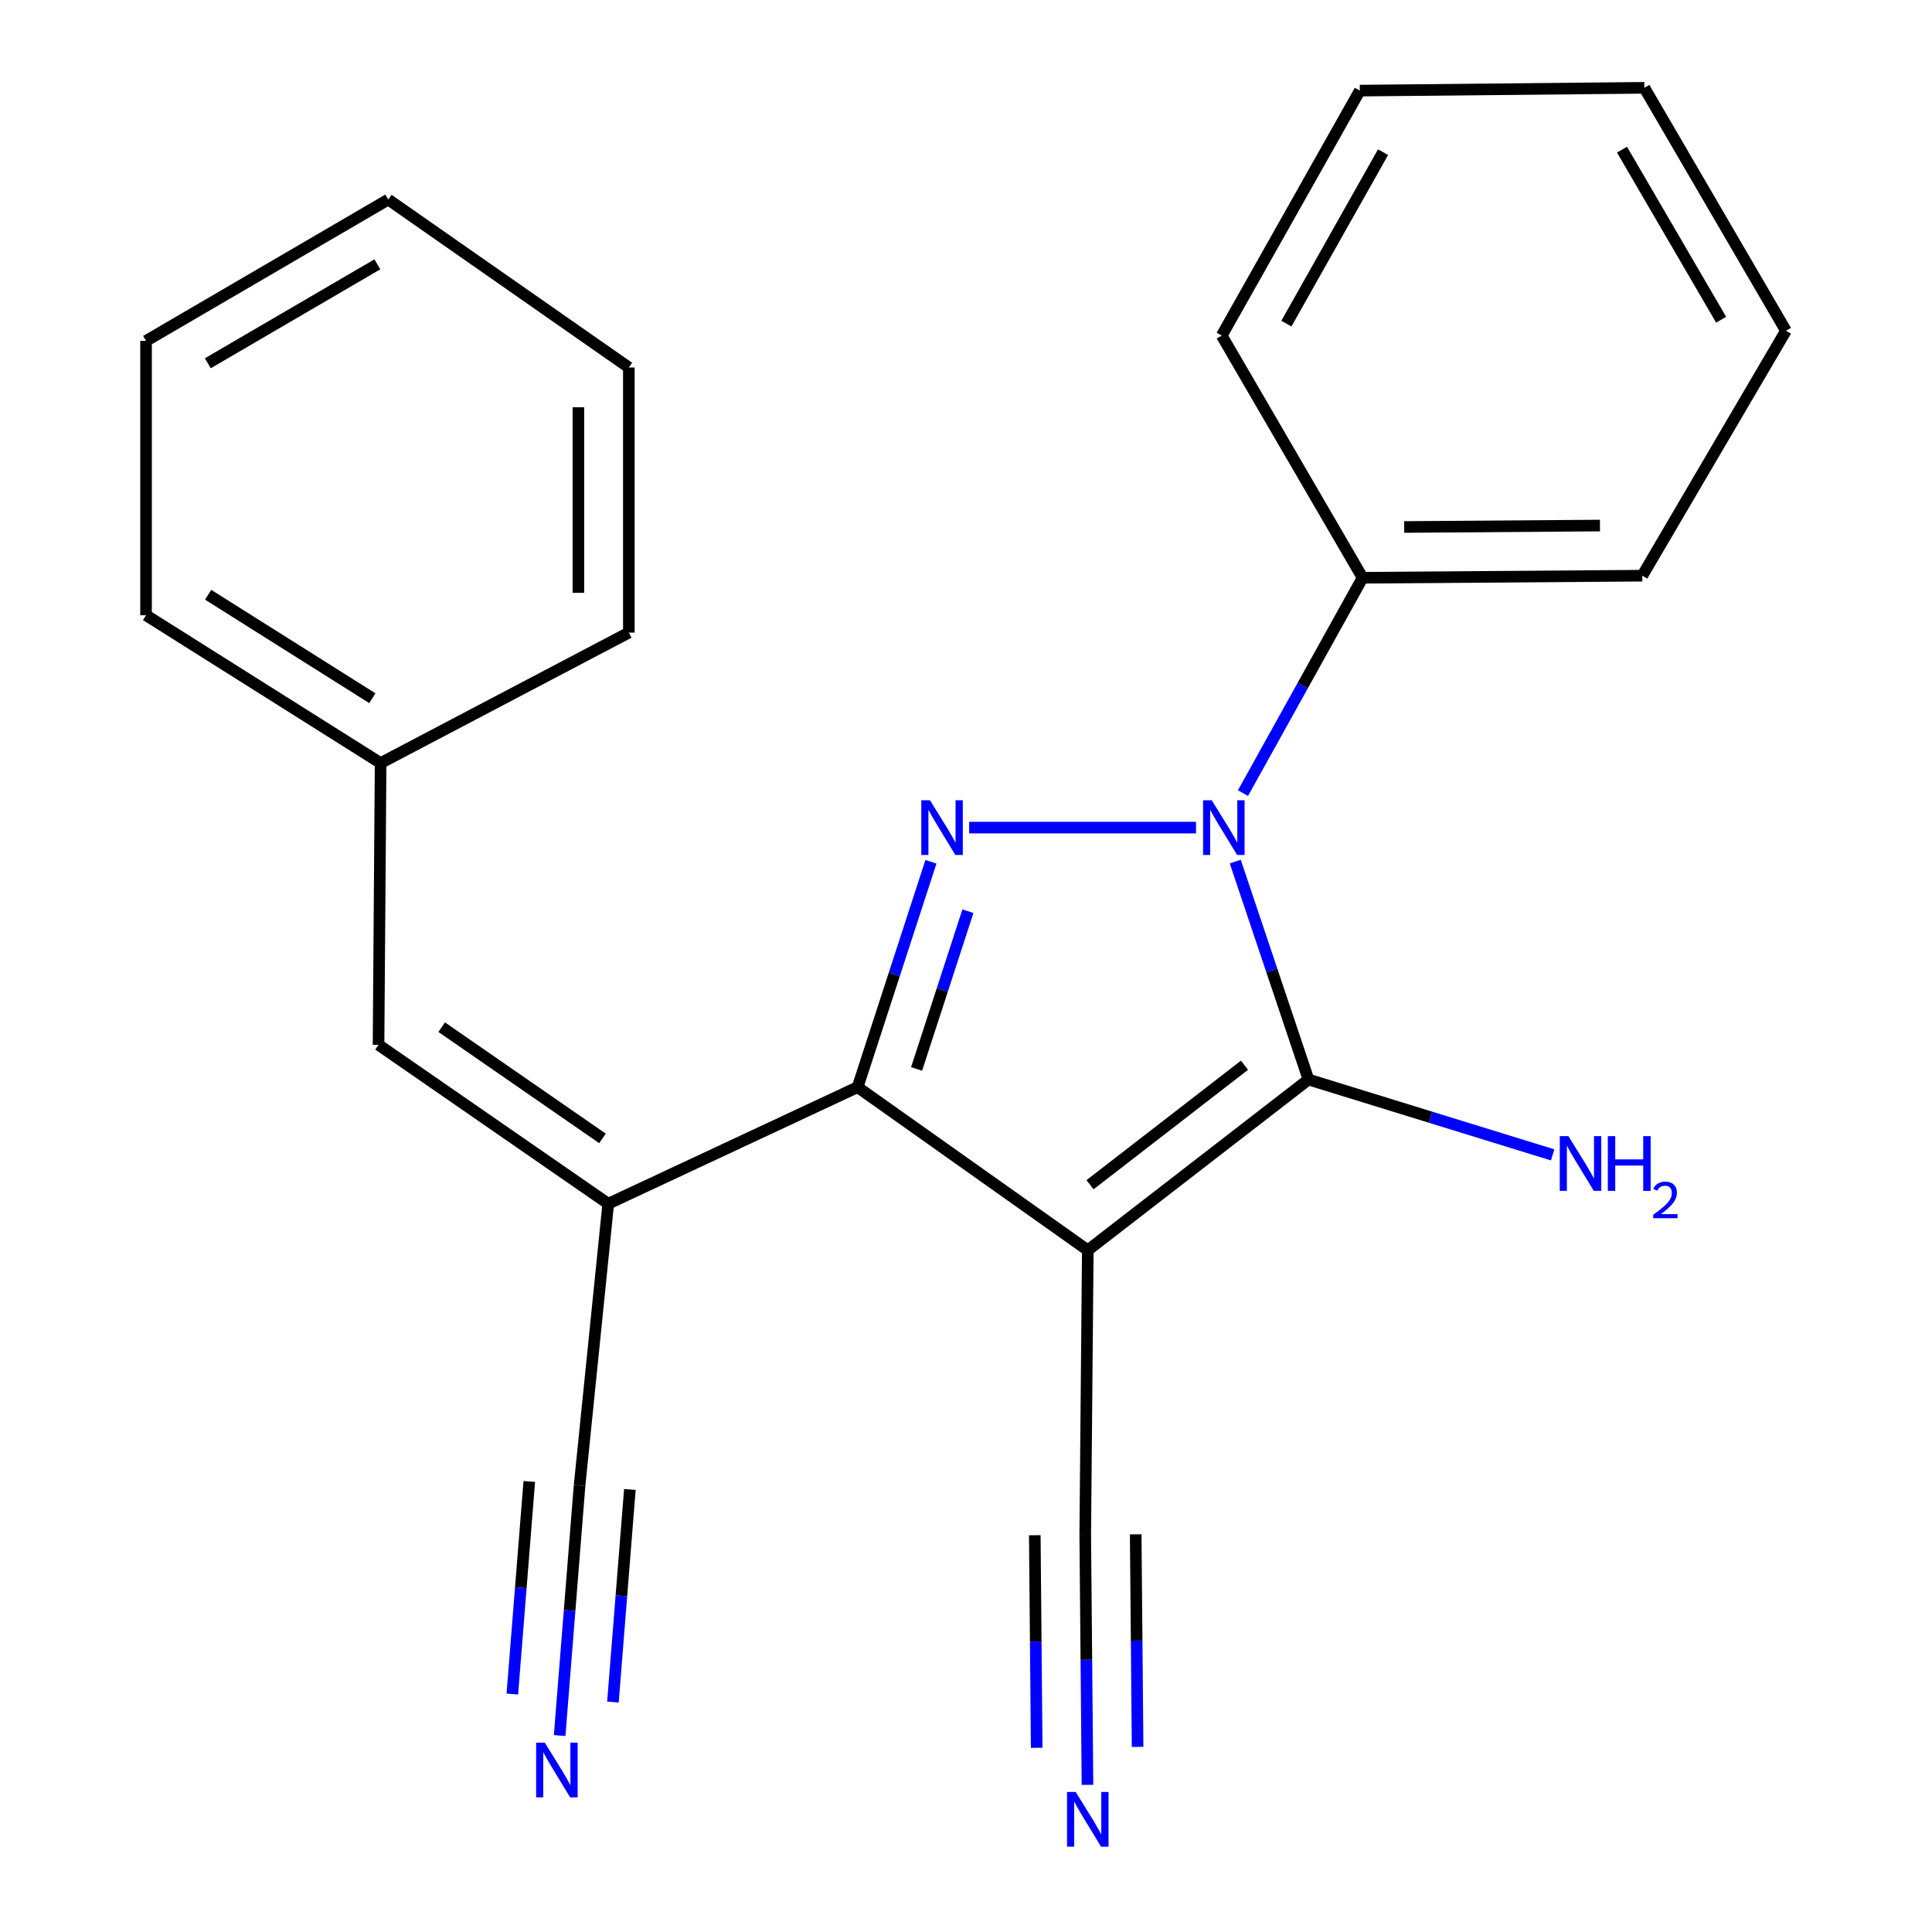 <?xml version='1.0' encoding='iso-8859-1'?>
<svg version='1.1' baseProfile='full'
              xmlns='http://www.w3.org/2000/svg'
                      xmlns:rdkit='http://www.rdkit.org/xml'
                      xmlns:xlink='http://www.w3.org/1999/xlink'
                  xml:space='preserve'
width='1000px' height='1000px' viewBox='0 0 1000 1000'>
<!-- END OF HEADER -->
<rect style='opacity:1.0;fill:#FFFFFF;stroke:none' width='1000' height='1000' x='0' y='0'> </rect>
<path class='bond-1' d='M 563.04,647.123 L 677.265,558.766' style='fill:none;fill-rule:evenodd;stroke:#000000;stroke-width:6px;stroke-linecap:butt;stroke-linejoin:miter;stroke-opacity:1' />
<path class='bond-1' d='M 564.195,613.213 L 644.153,551.363' style='fill:none;fill-rule:evenodd;stroke:#000000;stroke-width:6px;stroke-linecap:butt;stroke-linejoin:miter;stroke-opacity:1' />
<path class='bond-3' d='M 563.04,647.123 L 443.896,562.713' style='fill:none;fill-rule:evenodd;stroke:#000000;stroke-width:6px;stroke-linecap:butt;stroke-linejoin:miter;stroke-opacity:1' />
<path class='bond-5' d='M 563.04,647.123 L 561.719,794.399' style='fill:none;fill-rule:evenodd;stroke:#000000;stroke-width:6px;stroke-linecap:butt;stroke-linejoin:miter;stroke-opacity:1' />
<path class='bond-0' d='M 639.363,445.963 L 658.314,502.364' style='fill:none;fill-rule:evenodd;stroke:#0000FF;stroke-width:6px;stroke-linecap:butt;stroke-linejoin:miter;stroke-opacity:1' />
<path class='bond-0' d='M 658.314,502.364 L 677.265,558.766' style='fill:none;fill-rule:evenodd;stroke:#000000;stroke-width:6px;stroke-linecap:butt;stroke-linejoin:miter;stroke-opacity:1' />
<path class='bond-10' d='M 643.369,410.505 L 674.325,354.777' style='fill:none;fill-rule:evenodd;stroke:#0000FF;stroke-width:6px;stroke-linecap:butt;stroke-linejoin:miter;stroke-opacity:1' />
<path class='bond-10' d='M 674.325,354.777 L 705.281,299.049' style='fill:none;fill-rule:evenodd;stroke:#000000;stroke-width:6px;stroke-linecap:butt;stroke-linejoin:miter;stroke-opacity:1' />
<path class='bond-23' d='M 619.063,428.364 L 501.636,428.364' style='fill:none;fill-rule:evenodd;stroke:#0000FF;stroke-width:6px;stroke-linecap:butt;stroke-linejoin:miter;stroke-opacity:1' />
<path class='bond-11' d='M 677.265,558.766 L 740.456,578.267' style='fill:none;fill-rule:evenodd;stroke:#000000;stroke-width:6px;stroke-linecap:butt;stroke-linejoin:miter;stroke-opacity:1' />
<path class='bond-11' d='M 740.456,578.267 L 803.646,597.768' style='fill:none;fill-rule:evenodd;stroke:#0000FF;stroke-width:6px;stroke-linecap:butt;stroke-linejoin:miter;stroke-opacity:1' />
<path class='bond-2' d='M 481.853,446.056 L 462.874,504.384' style='fill:none;fill-rule:evenodd;stroke:#0000FF;stroke-width:6px;stroke-linecap:butt;stroke-linejoin:miter;stroke-opacity:1' />
<path class='bond-2' d='M 462.874,504.384 L 443.896,562.713' style='fill:none;fill-rule:evenodd;stroke:#000000;stroke-width:6px;stroke-linecap:butt;stroke-linejoin:miter;stroke-opacity:1' />
<path class='bond-2' d='M 500.993,471.635 L 487.708,512.464' style='fill:none;fill-rule:evenodd;stroke:#0000FF;stroke-width:6px;stroke-linecap:butt;stroke-linejoin:miter;stroke-opacity:1' />
<path class='bond-2' d='M 487.708,512.464 L 474.423,553.294' style='fill:none;fill-rule:evenodd;stroke:#000000;stroke-width:6px;stroke-linecap:butt;stroke-linejoin:miter;stroke-opacity:1' />
<path class='bond-4' d='M 443.896,562.713 L 314.828,623.054' style='fill:none;fill-rule:evenodd;stroke:#000000;stroke-width:6px;stroke-linecap:butt;stroke-linejoin:miter;stroke-opacity:1' />
<path class='bond-6' d='M 314.828,623.054 L 195.93,540.805' style='fill:none;fill-rule:evenodd;stroke:#000000;stroke-width:6px;stroke-linecap:butt;stroke-linejoin:miter;stroke-opacity:1' />
<path class='bond-6' d='M 311.85,589.239 L 228.622,531.665' style='fill:none;fill-rule:evenodd;stroke:#000000;stroke-width:6px;stroke-linecap:butt;stroke-linejoin:miter;stroke-opacity:1' />
<path class='bond-7' d='M 314.828,623.054 L 299.985,768.879' style='fill:none;fill-rule:evenodd;stroke:#000000;stroke-width:6px;stroke-linecap:butt;stroke-linejoin:miter;stroke-opacity:1' />
<path class='bond-8' d='M 561.719,794.399 L 562.299,859.116' style='fill:none;fill-rule:evenodd;stroke:#000000;stroke-width:6px;stroke-linecap:butt;stroke-linejoin:miter;stroke-opacity:1' />
<path class='bond-8' d='M 562.299,859.116 L 562.88,923.833' style='fill:none;fill-rule:evenodd;stroke:#0000FF;stroke-width:6px;stroke-linecap:butt;stroke-linejoin:miter;stroke-opacity:1' />
<path class='bond-8' d='M 535.605,794.633 L 536.098,849.643' style='fill:none;fill-rule:evenodd;stroke:#000000;stroke-width:6px;stroke-linecap:butt;stroke-linejoin:miter;stroke-opacity:1' />
<path class='bond-8' d='M 536.098,849.643 L 536.591,904.652' style='fill:none;fill-rule:evenodd;stroke:#0000FF;stroke-width:6px;stroke-linecap:butt;stroke-linejoin:miter;stroke-opacity:1' />
<path class='bond-8' d='M 587.834,794.165 L 588.327,849.175' style='fill:none;fill-rule:evenodd;stroke:#000000;stroke-width:6px;stroke-linecap:butt;stroke-linejoin:miter;stroke-opacity:1' />
<path class='bond-8' d='M 588.327,849.175 L 588.82,904.184' style='fill:none;fill-rule:evenodd;stroke:#0000FF;stroke-width:6px;stroke-linecap:butt;stroke-linejoin:miter;stroke-opacity:1' />
<path class='bond-12' d='M 195.93,540.805 L 197.004,394.965' style='fill:none;fill-rule:evenodd;stroke:#000000;stroke-width:6px;stroke-linecap:butt;stroke-linejoin:miter;stroke-opacity:1' />
<path class='bond-9' d='M 299.985,768.879 L 294.828,833.597' style='fill:none;fill-rule:evenodd;stroke:#000000;stroke-width:6px;stroke-linecap:butt;stroke-linejoin:miter;stroke-opacity:1' />
<path class='bond-9' d='M 294.828,833.597 L 289.671,898.315' style='fill:none;fill-rule:evenodd;stroke:#0000FF;stroke-width:6px;stroke-linecap:butt;stroke-linejoin:miter;stroke-opacity:1' />
<path class='bond-9' d='M 273.953,766.804 L 269.569,821.815' style='fill:none;fill-rule:evenodd;stroke:#000000;stroke-width:6px;stroke-linecap:butt;stroke-linejoin:miter;stroke-opacity:1' />
<path class='bond-9' d='M 269.569,821.815 L 265.185,876.825' style='fill:none;fill-rule:evenodd;stroke:#0000FF;stroke-width:6px;stroke-linecap:butt;stroke-linejoin:miter;stroke-opacity:1' />
<path class='bond-9' d='M 326.018,770.953 L 321.635,825.964' style='fill:none;fill-rule:evenodd;stroke:#000000;stroke-width:6px;stroke-linecap:butt;stroke-linejoin:miter;stroke-opacity:1' />
<path class='bond-9' d='M 321.635,825.964 L 317.251,880.974' style='fill:none;fill-rule:evenodd;stroke:#0000FF;stroke-width:6px;stroke-linecap:butt;stroke-linejoin:miter;stroke-opacity:1' />
<path class='bond-13' d='M 705.281,299.049 L 850.047,297.975' style='fill:none;fill-rule:evenodd;stroke:#000000;stroke-width:6px;stroke-linecap:butt;stroke-linejoin:miter;stroke-opacity:1' />
<path class='bond-13' d='M 726.802,272.773 L 828.139,272.022' style='fill:none;fill-rule:evenodd;stroke:#000000;stroke-width:6px;stroke-linecap:butt;stroke-linejoin:miter;stroke-opacity:1' />
<path class='bond-14' d='M 705.281,299.049 L 632.361,173.695' style='fill:none;fill-rule:evenodd;stroke:#000000;stroke-width:6px;stroke-linecap:butt;stroke-linejoin:miter;stroke-opacity:1' />
<path class='bond-15' d='M 197.004,394.965 L 75.597,318.447' style='fill:none;fill-rule:evenodd;stroke:#000000;stroke-width:6px;stroke-linecap:butt;stroke-linejoin:miter;stroke-opacity:1' />
<path class='bond-15' d='M 192.717,361.394 L 107.732,307.831' style='fill:none;fill-rule:evenodd;stroke:#000000;stroke-width:6px;stroke-linecap:butt;stroke-linejoin:miter;stroke-opacity:1' />
<path class='bond-16' d='M 197.004,394.965 L 325.491,327.428' style='fill:none;fill-rule:evenodd;stroke:#000000;stroke-width:6px;stroke-linecap:butt;stroke-linejoin:miter;stroke-opacity:1' />
<path class='bond-17' d='M 850.047,297.975 L 924.403,171.2' style='fill:none;fill-rule:evenodd;stroke:#000000;stroke-width:6px;stroke-linecap:butt;stroke-linejoin:miter;stroke-opacity:1' />
<path class='bond-18' d='M 632.361,173.695 L 703.845,46.905' style='fill:none;fill-rule:evenodd;stroke:#000000;stroke-width:6px;stroke-linecap:butt;stroke-linejoin:miter;stroke-opacity:1' />
<path class='bond-18' d='M 665.833,167.503 L 715.871,78.75' style='fill:none;fill-rule:evenodd;stroke:#000000;stroke-width:6px;stroke-linecap:butt;stroke-linejoin:miter;stroke-opacity:1' />
<path class='bond-19' d='M 75.597,318.447 L 75.597,176.452' style='fill:none;fill-rule:evenodd;stroke:#000000;stroke-width:6px;stroke-linecap:butt;stroke-linejoin:miter;stroke-opacity:1' />
<path class='bond-20' d='M 325.491,327.428 L 325.491,190.221' style='fill:none;fill-rule:evenodd;stroke:#000000;stroke-width:6px;stroke-linecap:butt;stroke-linejoin:miter;stroke-opacity:1' />
<path class='bond-20' d='M 299.376,306.847 L 299.376,210.802' style='fill:none;fill-rule:evenodd;stroke:#000000;stroke-width:6px;stroke-linecap:butt;stroke-linejoin:miter;stroke-opacity:1' />
<path class='bond-24' d='M 924.403,171.2 L 851.121,45.455' style='fill:none;fill-rule:evenodd;stroke:#000000;stroke-width:6px;stroke-linecap:butt;stroke-linejoin:miter;stroke-opacity:1' />
<path class='bond-24' d='M 890.848,165.488 L 839.55,77.466' style='fill:none;fill-rule:evenodd;stroke:#000000;stroke-width:6px;stroke-linecap:butt;stroke-linejoin:miter;stroke-opacity:1' />
<path class='bond-22' d='M 703.845,46.905 L 851.121,45.455' style='fill:none;fill-rule:evenodd;stroke:#000000;stroke-width:6px;stroke-linecap:butt;stroke-linejoin:miter;stroke-opacity:1' />
<path class='bond-25' d='M 75.597,176.452 L 200.965,103.286' style='fill:none;fill-rule:evenodd;stroke:#000000;stroke-width:6px;stroke-linecap:butt;stroke-linejoin:miter;stroke-opacity:1' />
<path class='bond-25' d='M 107.565,188.032 L 195.323,136.816' style='fill:none;fill-rule:evenodd;stroke:#000000;stroke-width:6px;stroke-linecap:butt;stroke-linejoin:miter;stroke-opacity:1' />
<path class='bond-21' d='M 325.491,190.221 L 200.965,103.286' style='fill:none;fill-rule:evenodd;stroke:#000000;stroke-width:6px;stroke-linecap:butt;stroke-linejoin:miter;stroke-opacity:1' />
<path  class='atom-1' d='M 627.189 414.204
L 636.469 429.204
Q 637.389 430.684, 638.869 433.364
Q 640.349 436.044, 640.429 436.204
L 640.429 414.204
L 644.189 414.204
L 644.189 442.524
L 640.309 442.524
L 630.349 426.124
Q 629.189 424.204, 627.949 422.004
Q 626.749 419.804, 626.389 419.124
L 626.389 442.524
L 622.709 442.524
L 622.709 414.204
L 627.189 414.204
' fill='#0000FF'/>
<path  class='atom-3' d='M 481.35 414.204
L 490.63 429.204
Q 491.55 430.684, 493.03 433.364
Q 494.51 436.044, 494.59 436.204
L 494.59 414.204
L 498.35 414.204
L 498.35 442.524
L 494.47 442.524
L 484.51 426.124
Q 483.35 424.204, 482.11 422.004
Q 480.91 419.804, 480.55 419.124
L 480.55 442.524
L 476.87 442.524
L 476.87 414.204
L 481.35 414.204
' fill='#0000FF'/>
<path  class='atom-9' d='M 556.78 927.515
L 566.06 942.515
Q 566.98 943.995, 568.46 946.675
Q 569.94 949.355, 570.02 949.515
L 570.02 927.515
L 573.78 927.515
L 573.78 955.835
L 569.9 955.835
L 559.94 939.435
Q 558.78 937.515, 557.54 935.315
Q 556.34 933.115, 555.98 932.435
L 555.98 955.835
L 552.3 955.835
L 552.3 927.515
L 556.78 927.515
' fill='#0000FF'/>
<path  class='atom-10' d='M 281.988 902.009
L 291.268 917.009
Q 292.188 918.489, 293.668 921.169
Q 295.148 923.849, 295.228 924.009
L 295.228 902.009
L 298.988 902.009
L 298.988 930.329
L 295.108 930.329
L 285.148 913.929
Q 283.988 912.009, 282.748 909.809
Q 281.548 907.609, 281.188 906.929
L 281.188 930.329
L 277.508 930.329
L 277.508 902.009
L 281.988 902.009
' fill='#0000FF'/>
<path  class='atom-12' d='M 811.81 588.059
L 821.09 603.059
Q 822.01 604.539, 823.49 607.219
Q 824.97 609.899, 825.05 610.059
L 825.05 588.059
L 828.81 588.059
L 828.81 616.379
L 824.93 616.379
L 814.97 599.979
Q 813.81 598.059, 812.57 595.859
Q 811.37 593.659, 811.01 592.979
L 811.01 616.379
L 807.33 616.379
L 807.33 588.059
L 811.81 588.059
' fill='#0000FF'/>
<path  class='atom-12' d='M 832.21 588.059
L 836.05 588.059
L 836.05 600.099
L 850.53 600.099
L 850.53 588.059
L 854.37 588.059
L 854.37 616.379
L 850.53 616.379
L 850.53 603.299
L 836.05 603.299
L 836.05 616.379
L 832.21 616.379
L 832.21 588.059
' fill='#0000FF'/>
<path  class='atom-12' d='M 855.743 615.386
Q 856.43 613.617, 858.066 612.64
Q 859.703 611.637, 861.974 611.637
Q 864.798 611.637, 866.382 613.168
Q 867.966 614.699, 867.966 617.418
Q 867.966 620.19, 865.907 622.778
Q 863.874 625.365, 859.65 628.427
L 868.283 628.427
L 868.283 630.539
L 855.69 630.539
L 855.69 628.77
Q 859.175 626.289, 861.234 624.441
Q 863.32 622.593, 864.323 620.93
Q 865.326 619.266, 865.326 617.55
Q 865.326 615.755, 864.429 614.752
Q 863.531 613.749, 861.974 613.749
Q 860.469 613.749, 859.466 614.356
Q 858.462 614.963, 857.75 616.31
L 855.743 615.386
' fill='#0000FF'/>
</svg>
